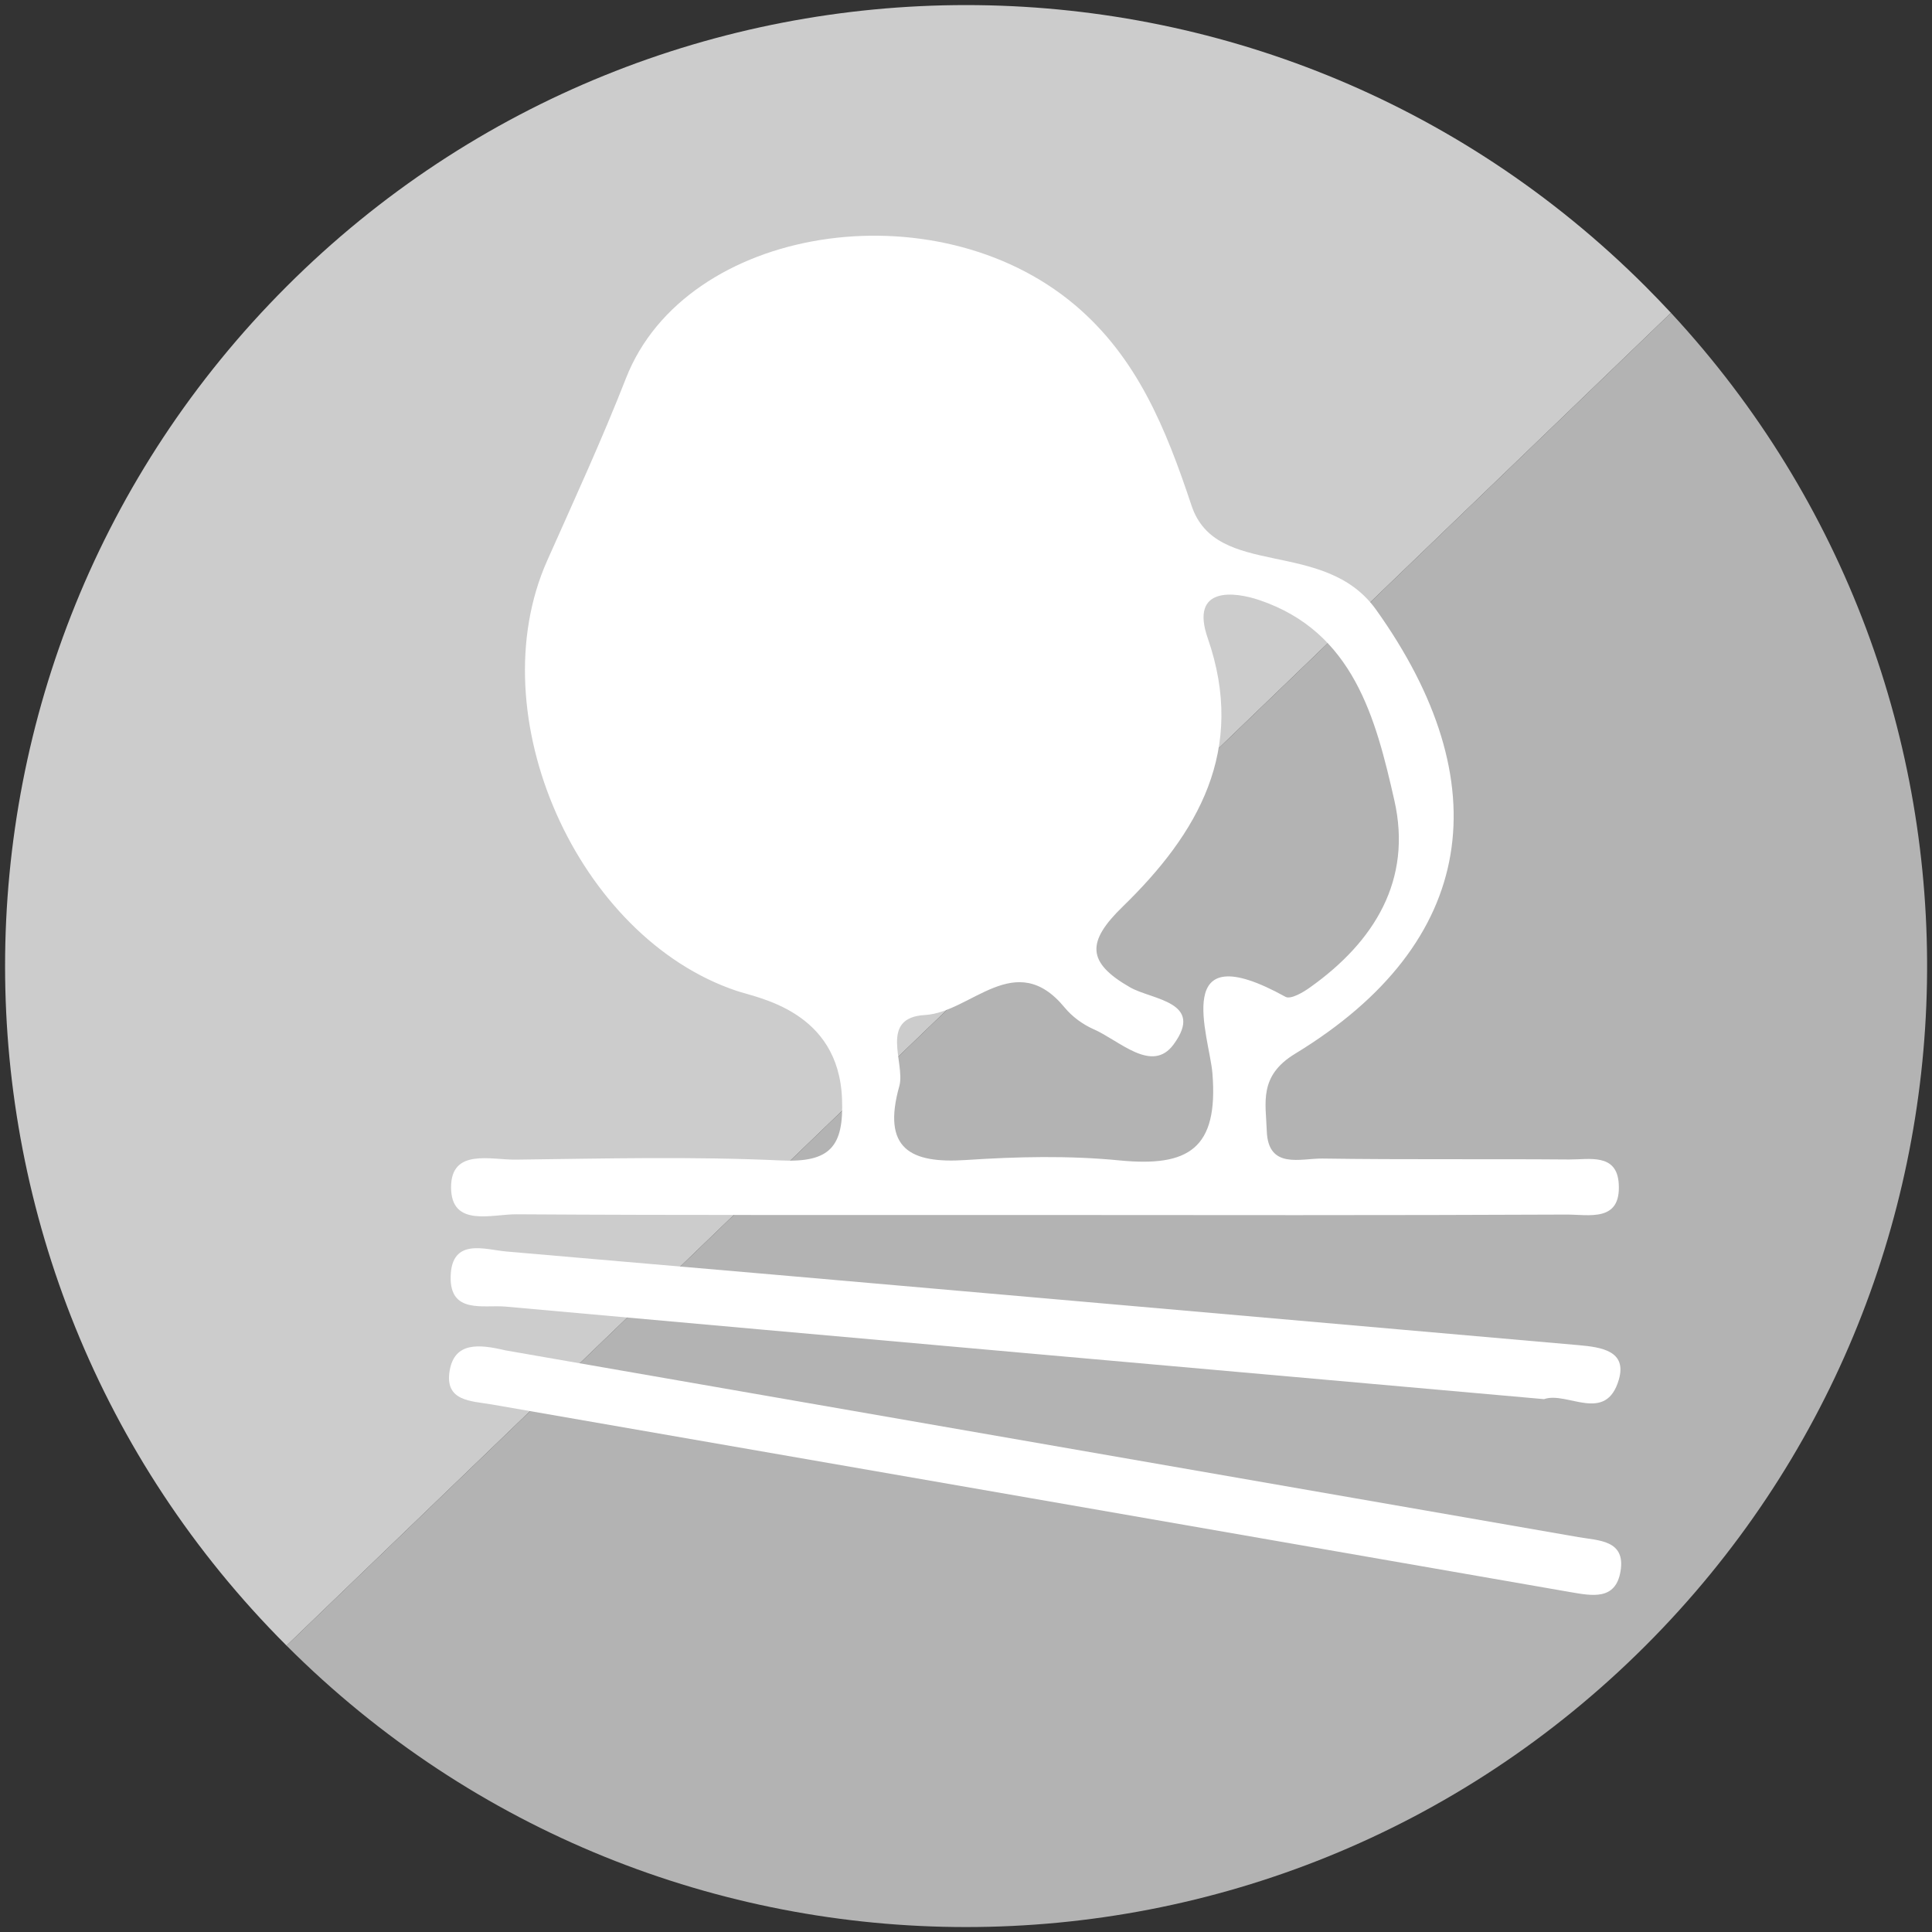 <?xml version="1.0" encoding="utf-8"?>
<!-- Generator: Adobe Illustrator 25.0.0, SVG Export Plug-In . SVG Version: 6.00 Build 0)  -->
<svg version="1.1" id="Vrstva_1" xmlns="http://www.w3.org/2000/svg" xmlns:xlink="http://www.w3.org/1999/xlink" x="0px" y="0px"
	 viewBox="0 0 141.73 141.73" style="enable-background:new 0 0 141.73 141.73;" xml:space="preserve">
<rect x="0" y="0" width="141.73" height="141.73" fill="#333333" stroke="none"/>
<style type="text/css">
	.st0{fill:#0071BC;}
	.st1{fill:#2E82B8;}
	.st2{fill:#B3B3B3;}
	.st3{fill:#CCCCCC;}
	.st4{fill:#171717;}
	.st5{fill:#FDFDFD;}
	.st6{fill:#1C1D1D;}
	.st7{fill:#FFFFFF;}
	.st8{fill:#FCFCFC;}
</style>
<path class="st2" d="M122.58,22.95c25.66,27.65,25.04,70.87-1.86,97.77c-27.53,27.53-72.17,27.53-99.7,0"/>
<path class="st3" d="M21.02,120.72c-27.53-27.53-27.53-72.17,0-99.7s72.17-27.53,99.7,0c0.63,0.63,1.25,1.28,1.86,1.93"/>
<g>
	<path class="st7" d="M75.38,89.13c-12.5-0.01-25.01,0.03-37.51-0.05c-1.8-0.01-4.77,0.98-4.78-1.97c-0.01-2.9,2.94-2.01,4.77-2.04
		c6.47-0.08,12.96-0.24,19.42,0.06c3.62,0.17,4.63-1.01,4.49-4.52c-0.25-6.46-6.2-7.4-7.73-7.92c-11.66-3.91-18.96-20.2-13.9-31.56
		c1.98-4.45,4-8.83,5.78-13.38c4.38-11.22,22.66-14.04,32.93-5.38c4.56,3.85,6.66,9.01,8.56,14.72c1.81,5.44,9.75,2.33,13.54,7.64
		c9.03,12.65,7.5,24.39-5.94,32.57c-2.69,1.63-2.15,3.61-2.08,5.67c0.1,2.84,2.49,2,4.08,2.02c6.03,0.09,12.06,0.02,18.09,0.07
		c1.47,0.01,3.52-0.49,3.65,1.79c0.17,2.84-2.2,2.24-3.85,2.25C101.73,89.16,88.56,89.14,75.38,89.13z M65.98,79.65
		c-1.31,4.64,0.83,5.71,4.84,5.45c3.77-0.25,7.59-0.34,11.34,0.03c5,0.48,7.24-0.83,6.78-6.42c-0.22-2.66-3.15-10.29,5.37-5.58
		c0.37,0.2,1.28-0.32,1.8-0.7c4.73-3.36,7.5-7.89,6.18-13.71c-1.37-6.05-3.01-12.37-9.91-14.7c-1.77-0.6-5.12-1.06-3.78,2.8
		c2.85,8.22-0.73,14.33-6.23,19.68c-2.67,2.59-2.66,4.1,0.53,5.93c1.61,0.92,5.49,1.05,3.2,4.18c-1.59,2.18-3.97-0.28-5.88-1.11
		c-0.79-0.35-1.57-0.92-2.12-1.59c-3.62-4.39-6.85,0.35-10.24,0.55C64.45,74.65,66.42,77.97,65.98,79.65z"/>
	<path class="st7" d="M37.07,99.06c25.99,4.52,52.35,9.11,78.71,13.7c1.48,0.26,3.49,0.2,3.1,2.51c-0.36,2.15-2.09,1.8-3.71,1.52
		c-26.36-4.6-52.72-9.17-79.09-13.76c-1.5-0.26-3.49-0.21-3.09-2.5C33.36,98.46,35.09,98.59,37.07,99.06z"/>
	<path class="st7" d="M113.27,102.64c-25.55-2.27-50.88-4.51-76.2-6.79c-1.6-0.14-4.08,0.56-4.01-2.21
		c0.07-2.87,2.52-1.97,4.09-1.83c26.22,2.25,52.44,4.58,78.66,6.87c1.69,0.15,3.55,0.43,2.95,2.52
		C117.81,104.48,114.95,102.04,113.27,102.64z"/>
</g>
</svg>

